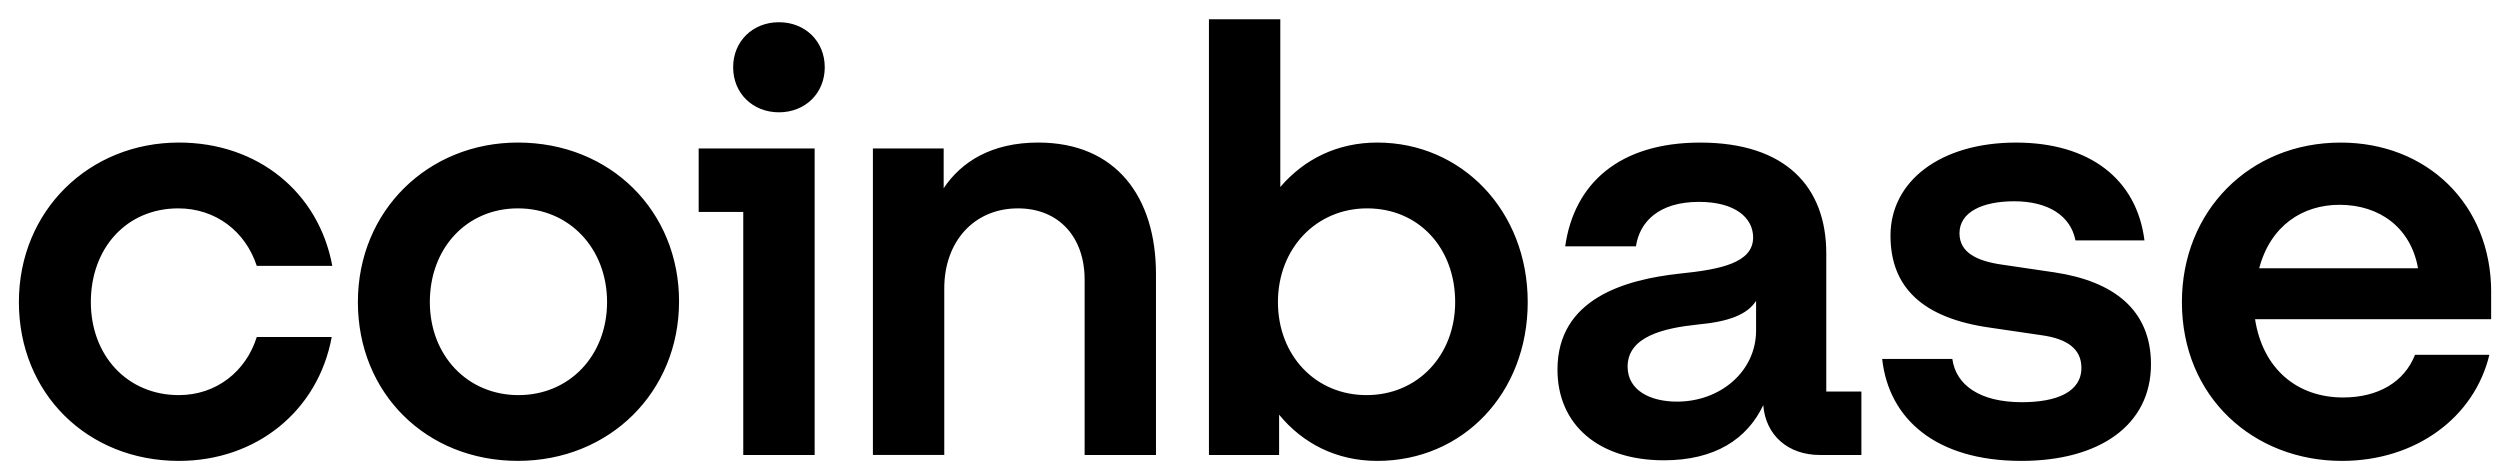 <svg width="92" height="17" viewBox="0 0 92 17" fill="none" xmlns="http://www.w3.org/2000/svg">
<path d="M19.058 5.246C15.752 5.246 13.17 7.755 13.17 11.114C13.17 14.473 15.687 16.96 19.058 16.96C22.428 16.96 24.989 14.43 24.989 11.092C24.989 7.777 22.472 5.246 19.058 5.246ZM19.08 14.54C17.198 14.54 15.818 13.078 15.818 11.115C15.818 9.129 17.175 7.668 19.058 7.668C20.962 7.668 22.34 9.152 22.34 11.115C22.34 13.078 20.962 14.54 19.08 14.54ZM25.711 7.799H27.352V16.743H29.979V5.464H25.711V7.799ZM6.561 7.668C7.94 7.668 9.034 8.518 9.449 9.783H12.229C11.726 7.079 9.493 5.246 6.583 5.246C3.278 5.246 0.695 7.755 0.695 11.115C0.695 14.474 3.213 16.961 6.583 16.961C9.428 16.961 11.704 15.128 12.208 12.401H9.449C9.055 13.666 7.961 14.54 6.582 14.54C4.678 14.54 3.343 13.078 3.343 11.115C3.344 9.129 4.657 7.668 6.561 7.668ZM75.611 10.024L73.685 9.74C72.766 9.61 72.109 9.304 72.109 8.584C72.109 7.799 72.963 7.407 74.122 7.407C75.392 7.407 76.202 7.952 76.377 8.846H78.916C78.631 6.577 76.88 5.247 74.189 5.247C71.409 5.247 69.57 6.665 69.57 8.672C69.57 10.591 70.774 11.704 73.203 12.053L75.129 12.336C76.071 12.467 76.596 12.838 76.596 13.536C76.596 14.43 75.677 14.801 74.407 14.801C72.853 14.801 71.978 14.169 71.846 13.209H69.264C69.505 15.412 71.234 16.961 74.385 16.961C77.252 16.961 79.156 15.652 79.156 13.405C79.156 11.398 77.778 10.351 75.611 10.024ZM28.666 0.818C27.703 0.818 26.98 1.516 26.98 2.475C26.98 3.435 27.702 4.133 28.666 4.133C29.628 4.133 30.351 3.435 30.351 2.475C30.351 1.516 29.628 0.818 28.666 0.818ZM67.207 9.326C67.207 6.883 65.719 5.247 62.567 5.247C59.591 5.247 57.927 6.753 57.599 9.065H60.203C60.335 8.171 61.035 7.429 62.523 7.429C63.859 7.429 64.515 8.018 64.515 8.738C64.515 9.676 63.311 9.916 61.823 10.068C59.809 10.286 57.315 10.984 57.315 13.602C57.315 15.631 58.825 16.939 61.232 16.939C63.115 16.939 64.296 16.154 64.888 14.91C64.975 16.023 65.807 16.743 66.967 16.743H68.499V14.409H67.207V9.326H67.207ZM64.624 12.162C64.624 13.667 63.311 14.78 61.713 14.78C60.728 14.78 59.896 14.365 59.896 13.493C59.896 12.381 61.232 12.075 62.457 11.945C63.639 11.836 64.296 11.574 64.624 11.072V12.162ZM50.683 5.246C49.216 5.246 47.991 5.857 47.115 6.882V0.709H44.489V16.743H47.071V15.26C47.947 16.328 49.195 16.961 50.683 16.961C53.834 16.961 56.22 14.474 56.22 11.115C56.22 7.755 53.791 5.246 50.683 5.246ZM50.289 14.54C48.407 14.54 47.028 13.078 47.028 11.115C47.028 9.152 48.428 7.668 50.31 7.668C52.215 7.668 53.55 9.13 53.55 11.115C53.55 13.078 52.171 14.54 50.289 14.54ZM38.208 5.246C36.5 5.246 35.384 5.944 34.727 6.926V5.464H32.123V16.742H34.749V10.613C34.749 8.889 35.843 7.668 37.463 7.668C38.973 7.668 39.914 8.736 39.914 10.286V16.743H42.54V10.09C42.541 7.253 41.075 5.246 38.208 5.246ZM91.675 10.744C91.675 7.516 89.312 5.247 86.138 5.247C82.767 5.247 80.294 7.777 80.294 11.115C80.294 14.627 82.943 16.961 86.182 16.961C88.918 16.961 91.062 15.346 91.609 13.056H88.873C88.479 14.06 87.516 14.627 86.225 14.627C84.539 14.627 83.27 13.58 82.986 11.747H91.674V10.744H91.675ZM83.139 9.871C83.555 8.3 84.737 7.537 86.094 7.537C87.582 7.537 88.72 8.388 88.983 9.871H83.139Z" fill="black"/>
</svg>
